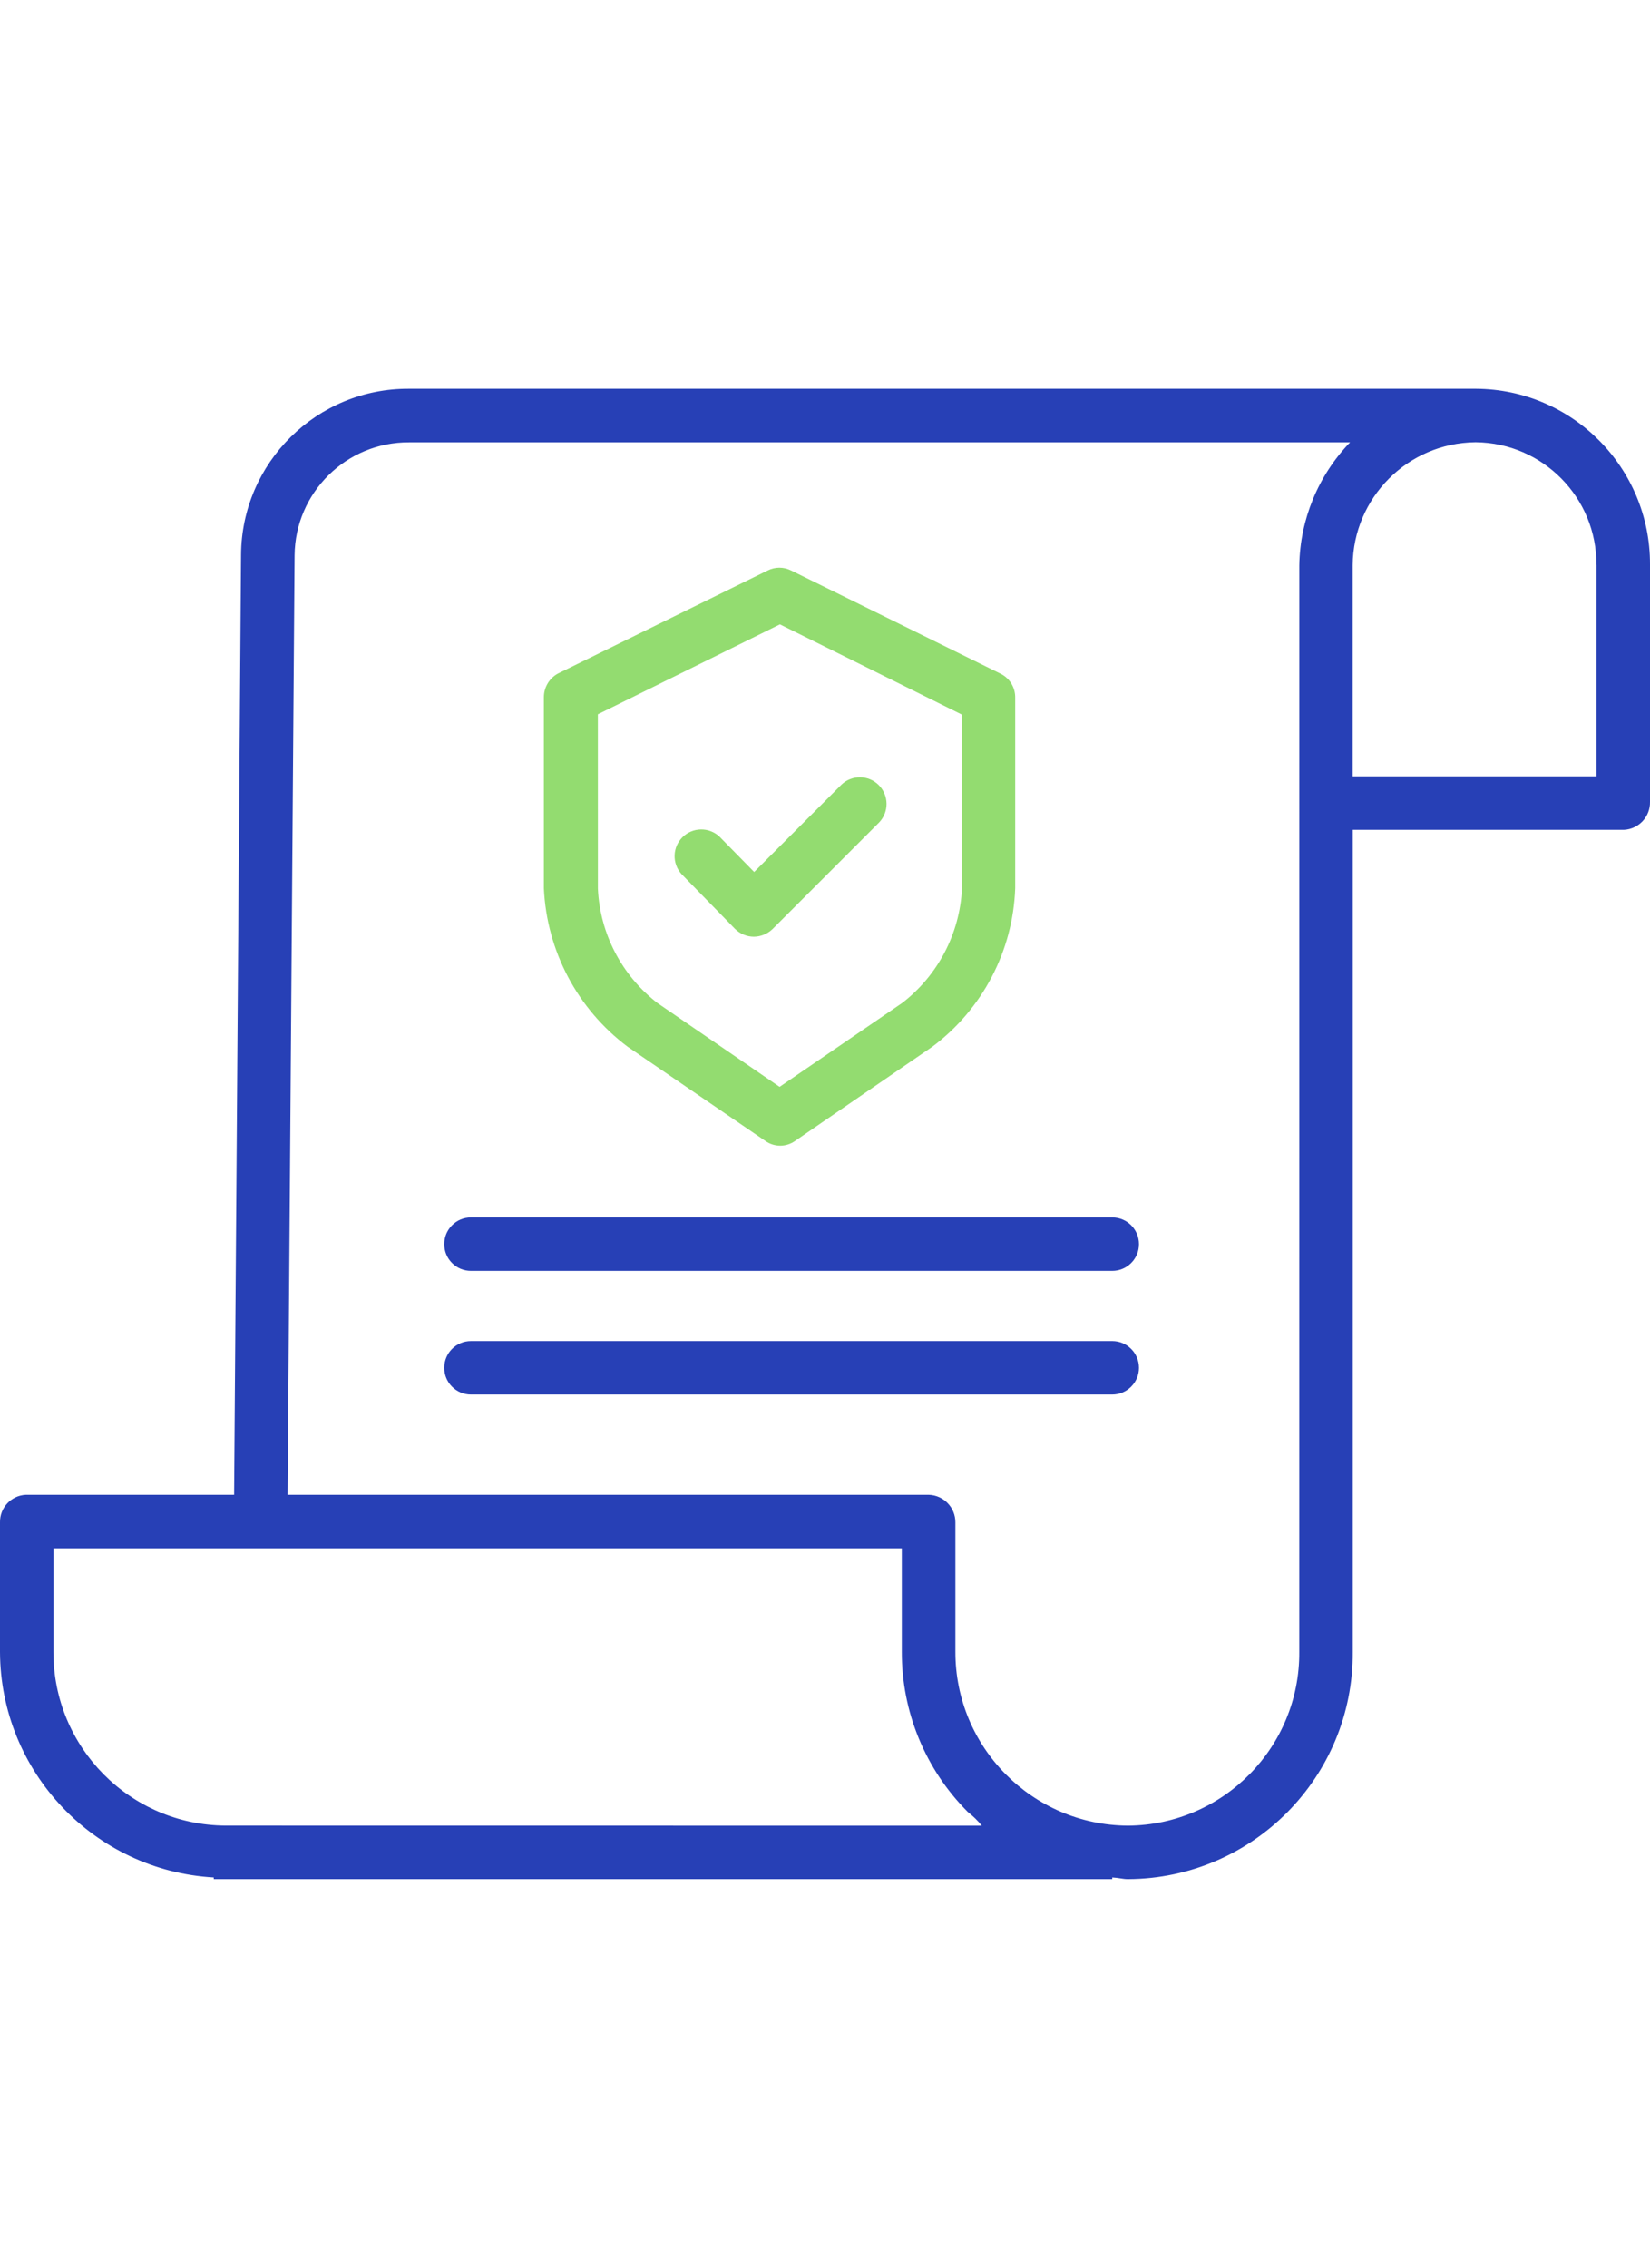 <?xml version="1.0" encoding="UTF-8"?>
<!DOCTYPE svg PUBLIC "-//W3C//DTD SVG 1.1//EN" "http://www.w3.org/Graphics/SVG/1.1/DTD/svg11.dtd">
<svg version="1.1" xmlns="http://www.w3.org/2000/svg" xmlns:xlink="http://www.w3.org/1999/xlink" x="0" y="0" width="57.5" height="79" viewBox="0, 0, 57.5, 79">
  <g id="Layer_1">
    <path d="M51.436,13.543 L14.259,13.543 C11.044,13.522 8.42,16.112 8.4,19.328 L8.159,52.07 L0.908,52.07 C0.392,52.09 -0.012,52.52 -0,53.036 L-0,57.543 C0.016,61.719 3.28,65.161 7.449,65.4 L7.449,65.458 L38.76,65.458 L38.76,65.4 C38.993,65.412 39.132,65.458 39.295,65.458 L39.318,65.458 C43.665,65.434 47.168,61.889 47.141,57.543 L47.141,28.907 L56.592,28.907 C57.11,28.881 57.513,28.447 57.5,27.929 L57.5,19.665 C57.512,16.301 54.799,13.562 51.436,13.543 z M7.857,63.594 L7.857,63.594 C4.534,63.571 1.854,60.866 1.862,57.543 L1.862,53.933 L31.427,53.933 L31.427,57.533 C31.418,59.627 32.246,61.638 33.727,63.12 C33.907,63.26 34.071,63.42 34.216,63.597 z M45.278,57.543 C45.3,60.858 42.634,63.566 39.318,63.596 L39.3,63.596 C35.97,63.572 33.285,60.862 33.294,57.532 L33.294,53.036 C33.299,52.514 32.885,52.084 32.363,52.07 L10.022,52.07 L10.266,19.343 C10.287,17.156 12.071,15.397 14.258,15.409 L47.048,15.409 C45.938,16.561 45.306,18.092 45.279,19.692 z M55.638,19.677 L55.638,27.043 L47.138,27.043 L47.138,19.689 C47.16,17.336 49.058,15.433 51.41,15.406 L51.433,15.406 C53.77,15.43 55.648,17.34 55.633,19.678 z" fill="#2740B6" id="Path_158"/>
    <path d="M21.871,36.462 L26.671,39.744 C26.981,39.965 27.397,39.965 27.707,39.744 L32.491,36.462 C34.239,35.154 35.3,33.126 35.378,30.945 L35.378,24.31 C35.386,23.957 35.192,23.632 34.878,23.472 L27.568,19.872 C27.311,19.743 27.01,19.743 26.753,19.872 L19.453,23.457 C19.143,23.62 18.95,23.944 18.953,24.295 L18.953,30.944 C19.053,33.126 20.123,35.15 21.871,36.462 z M20.835,24.881 L27.179,21.75 L33.523,24.893 L33.523,30.957 C33.446,32.525 32.684,33.98 31.44,34.938 L27.168,37.86 L22.908,34.938 C21.666,33.979 20.909,32.523 20.836,30.957 z" fill="#93DC70" id="Path_159"/>
    <path d="M25.608,32.352 C25.783,32.529 26.022,32.63 26.271,32.631 L26.271,32.631 C26.52,32.628 26.758,32.528 26.934,32.352 L30.634,28.652 C30.986,28.287 30.981,27.707 30.622,27.348 C30.264,26.99 29.684,26.985 29.319,27.337 L26.281,30.375 L25.07,29.141 C24.706,28.804 24.142,28.813 23.788,29.159 C23.434,29.506 23.414,30.07 23.743,30.441 z" fill="#93DC70" id="Path_160"/>
    <path d="M38.76,42.409 L16.412,42.409 C15.898,42.409 15.481,42.825 15.481,43.34 C15.481,43.854 15.898,44.271 16.412,44.271 L38.76,44.271 C39.274,44.271 39.691,43.854 39.691,43.34 C39.691,42.825 39.274,42.409 38.76,42.409 z" fill="#2740B6" id="Path_161"/>
    <path d="M38.76,46.716 L16.412,46.716 C15.898,46.716 15.481,47.132 15.481,47.647 C15.481,48.161 15.898,48.578 16.412,48.578 L38.76,48.578 C39.274,48.578 39.691,48.161 39.691,47.647 C39.691,47.132 39.274,46.716 38.76,46.716 z" fill="#2740B6" id="Path_162"/>
  </g>
</svg>
